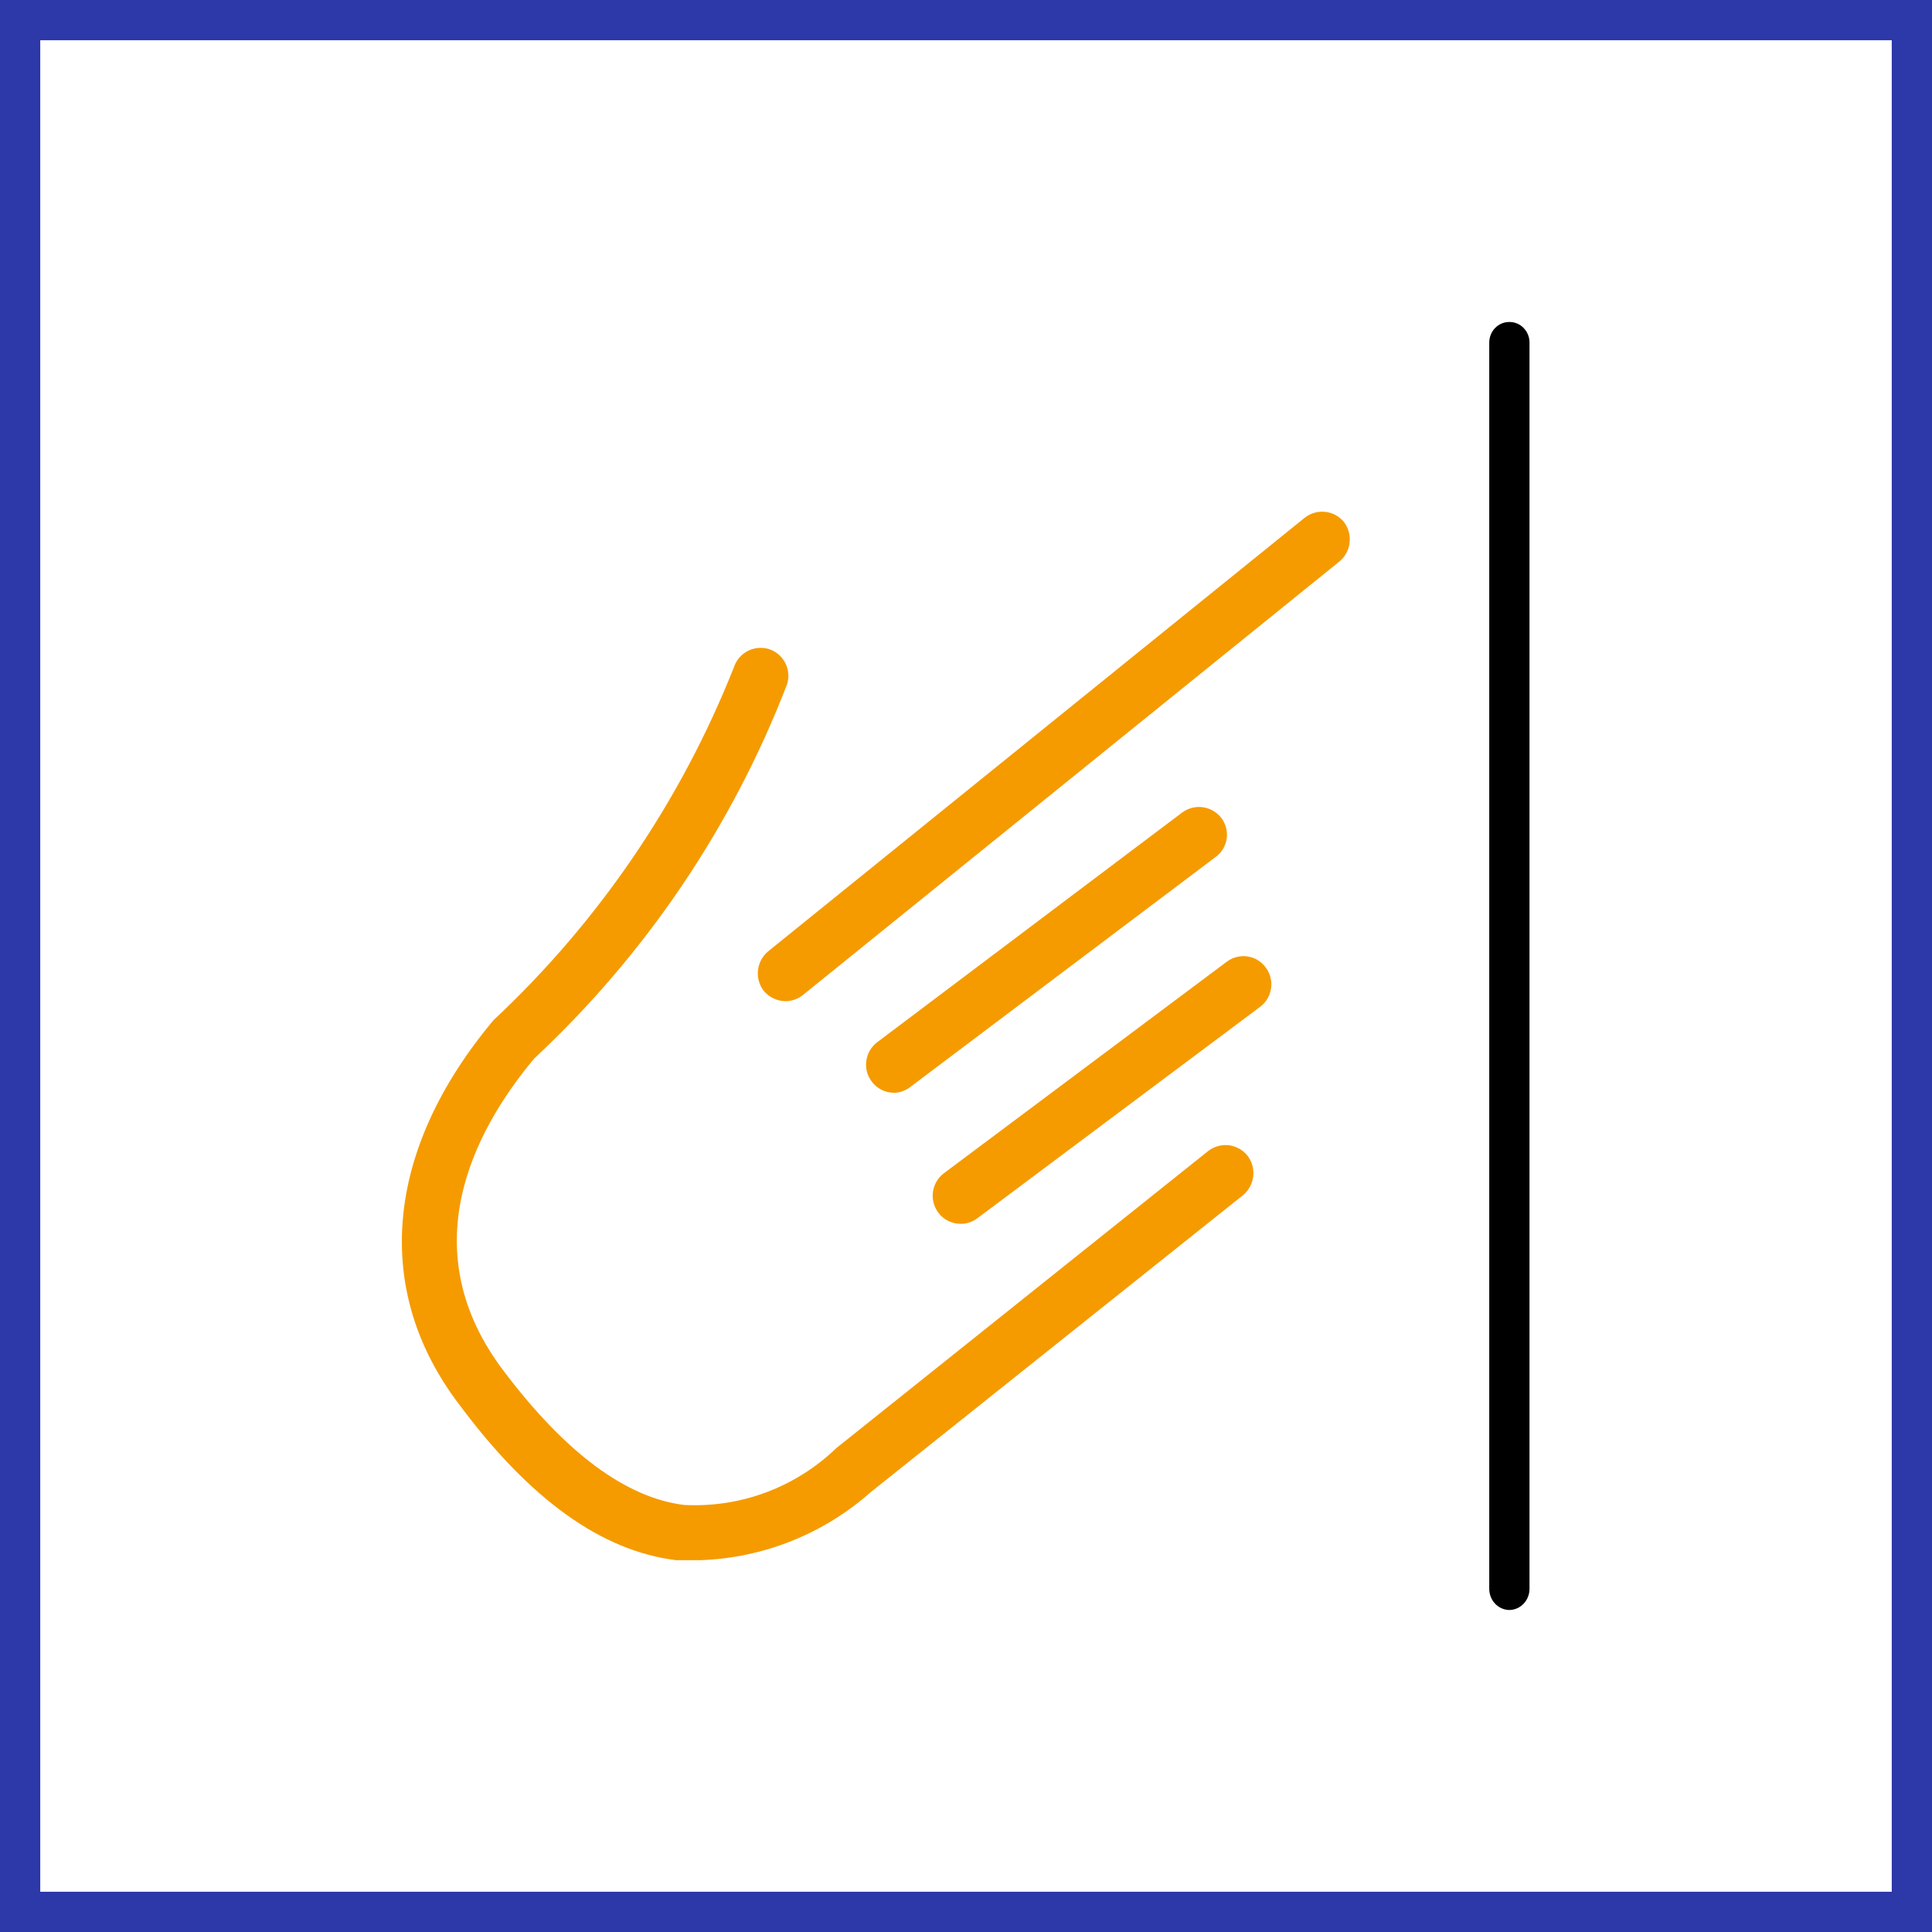 <svg width="48" height="48" viewBox="0 0 48 48" fill="none" xmlns="http://www.w3.org/2000/svg">
<rect x="0" y="0" width="48" height="48" fill="#808080" stroke="none"/>
<path d="M0.5 47.5V0.5H47.5V47.5H0.5Z" fill="white" stroke="#2D38A9"/>
<path d="M17.401 38.762H16.795C14.952 38.533 13.175 37.268 11.413 34.9C9.246 32.061 9.556 28.575 12.261 25.346C14.877 22.899 16.917 19.902 18.236 16.572C18.294 16.398 18.418 16.254 18.582 16.171C18.745 16.088 18.935 16.073 19.11 16.128C19.284 16.186 19.428 16.311 19.511 16.474C19.594 16.638 19.61 16.828 19.554 17.003C18.19 20.538 16.041 23.717 13.27 26.301C11.709 28.172 10.256 31.092 12.517 34.066C14.051 36.098 15.558 37.215 16.998 37.39C17.691 37.426 18.385 37.32 19.035 37.077C19.686 36.833 20.279 36.459 20.779 35.977L30.01 28.602C30.155 28.487 30.339 28.433 30.523 28.453C30.707 28.473 30.876 28.566 30.992 28.71C31.105 28.856 31.157 29.04 31.136 29.223C31.116 29.406 31.026 29.574 30.885 29.692L21.64 37.066C20.468 38.108 18.968 38.708 17.401 38.762ZM23.86 30.405C23.752 30.405 23.646 30.379 23.551 30.33C23.455 30.281 23.372 30.21 23.309 30.123C23.2 29.976 23.154 29.792 23.179 29.611C23.204 29.43 23.299 29.266 23.444 29.154L30.481 23.892C30.554 23.838 30.637 23.798 30.726 23.776C30.814 23.754 30.906 23.749 30.997 23.763C31.087 23.777 31.174 23.808 31.251 23.856C31.329 23.904 31.396 23.966 31.45 24.041C31.558 24.188 31.605 24.371 31.58 24.552C31.555 24.733 31.46 24.897 31.315 25.009L24.277 30.271C24.168 30.353 24.037 30.4 23.901 30.405H23.86ZM22.205 27.149C22.097 27.148 21.991 27.123 21.895 27.073C21.8 27.024 21.717 26.953 21.654 26.866C21.545 26.719 21.498 26.536 21.524 26.355C21.549 26.174 21.643 26.009 21.788 25.898L29.364 20.192C29.438 20.136 29.521 20.095 29.61 20.072C29.699 20.048 29.792 20.043 29.883 20.055C29.975 20.068 30.062 20.098 30.142 20.145C30.221 20.191 30.291 20.253 30.347 20.326C30.401 20.399 30.441 20.483 30.463 20.571C30.485 20.66 30.49 20.752 30.476 20.842C30.462 20.932 30.43 21.019 30.383 21.096C30.335 21.174 30.272 21.242 30.198 21.295L22.622 27.001C22.514 27.087 22.383 27.139 22.246 27.149H22.205ZM19.514 24.875C19.411 24.873 19.31 24.849 19.217 24.805C19.125 24.761 19.042 24.697 18.976 24.619C18.863 24.473 18.811 24.289 18.832 24.106C18.852 23.923 18.942 23.755 19.083 23.637L32.405 12.871C32.548 12.754 32.732 12.698 32.916 12.716C33.1 12.733 33.27 12.823 33.388 12.966C33.5 13.112 33.551 13.295 33.531 13.479C33.511 13.662 33.421 13.83 33.28 13.948L19.958 24.713C19.833 24.817 19.676 24.874 19.514 24.875Z" fill="#F59B00"/>
<path d="M37.493 40C37.361 39.996 37.236 39.94 37.144 39.842C37.052 39.744 37 39.612 37 39.475V8.525C36.998 8.456 37.01 8.389 37.034 8.325C37.058 8.261 37.094 8.203 37.14 8.155C37.186 8.106 37.241 8.067 37.301 8.04C37.362 8.014 37.428 8 37.493 8C37.56 7.998 37.627 8.011 37.689 8.036C37.752 8.062 37.808 8.1 37.855 8.15C37.903 8.199 37.94 8.257 37.965 8.322C37.99 8.386 38.002 8.455 38 8.525V39.475C38 39.614 37.946 39.748 37.852 39.846C37.757 39.945 37.628 40 37.493 40Z" fill="black"/>
</svg>
